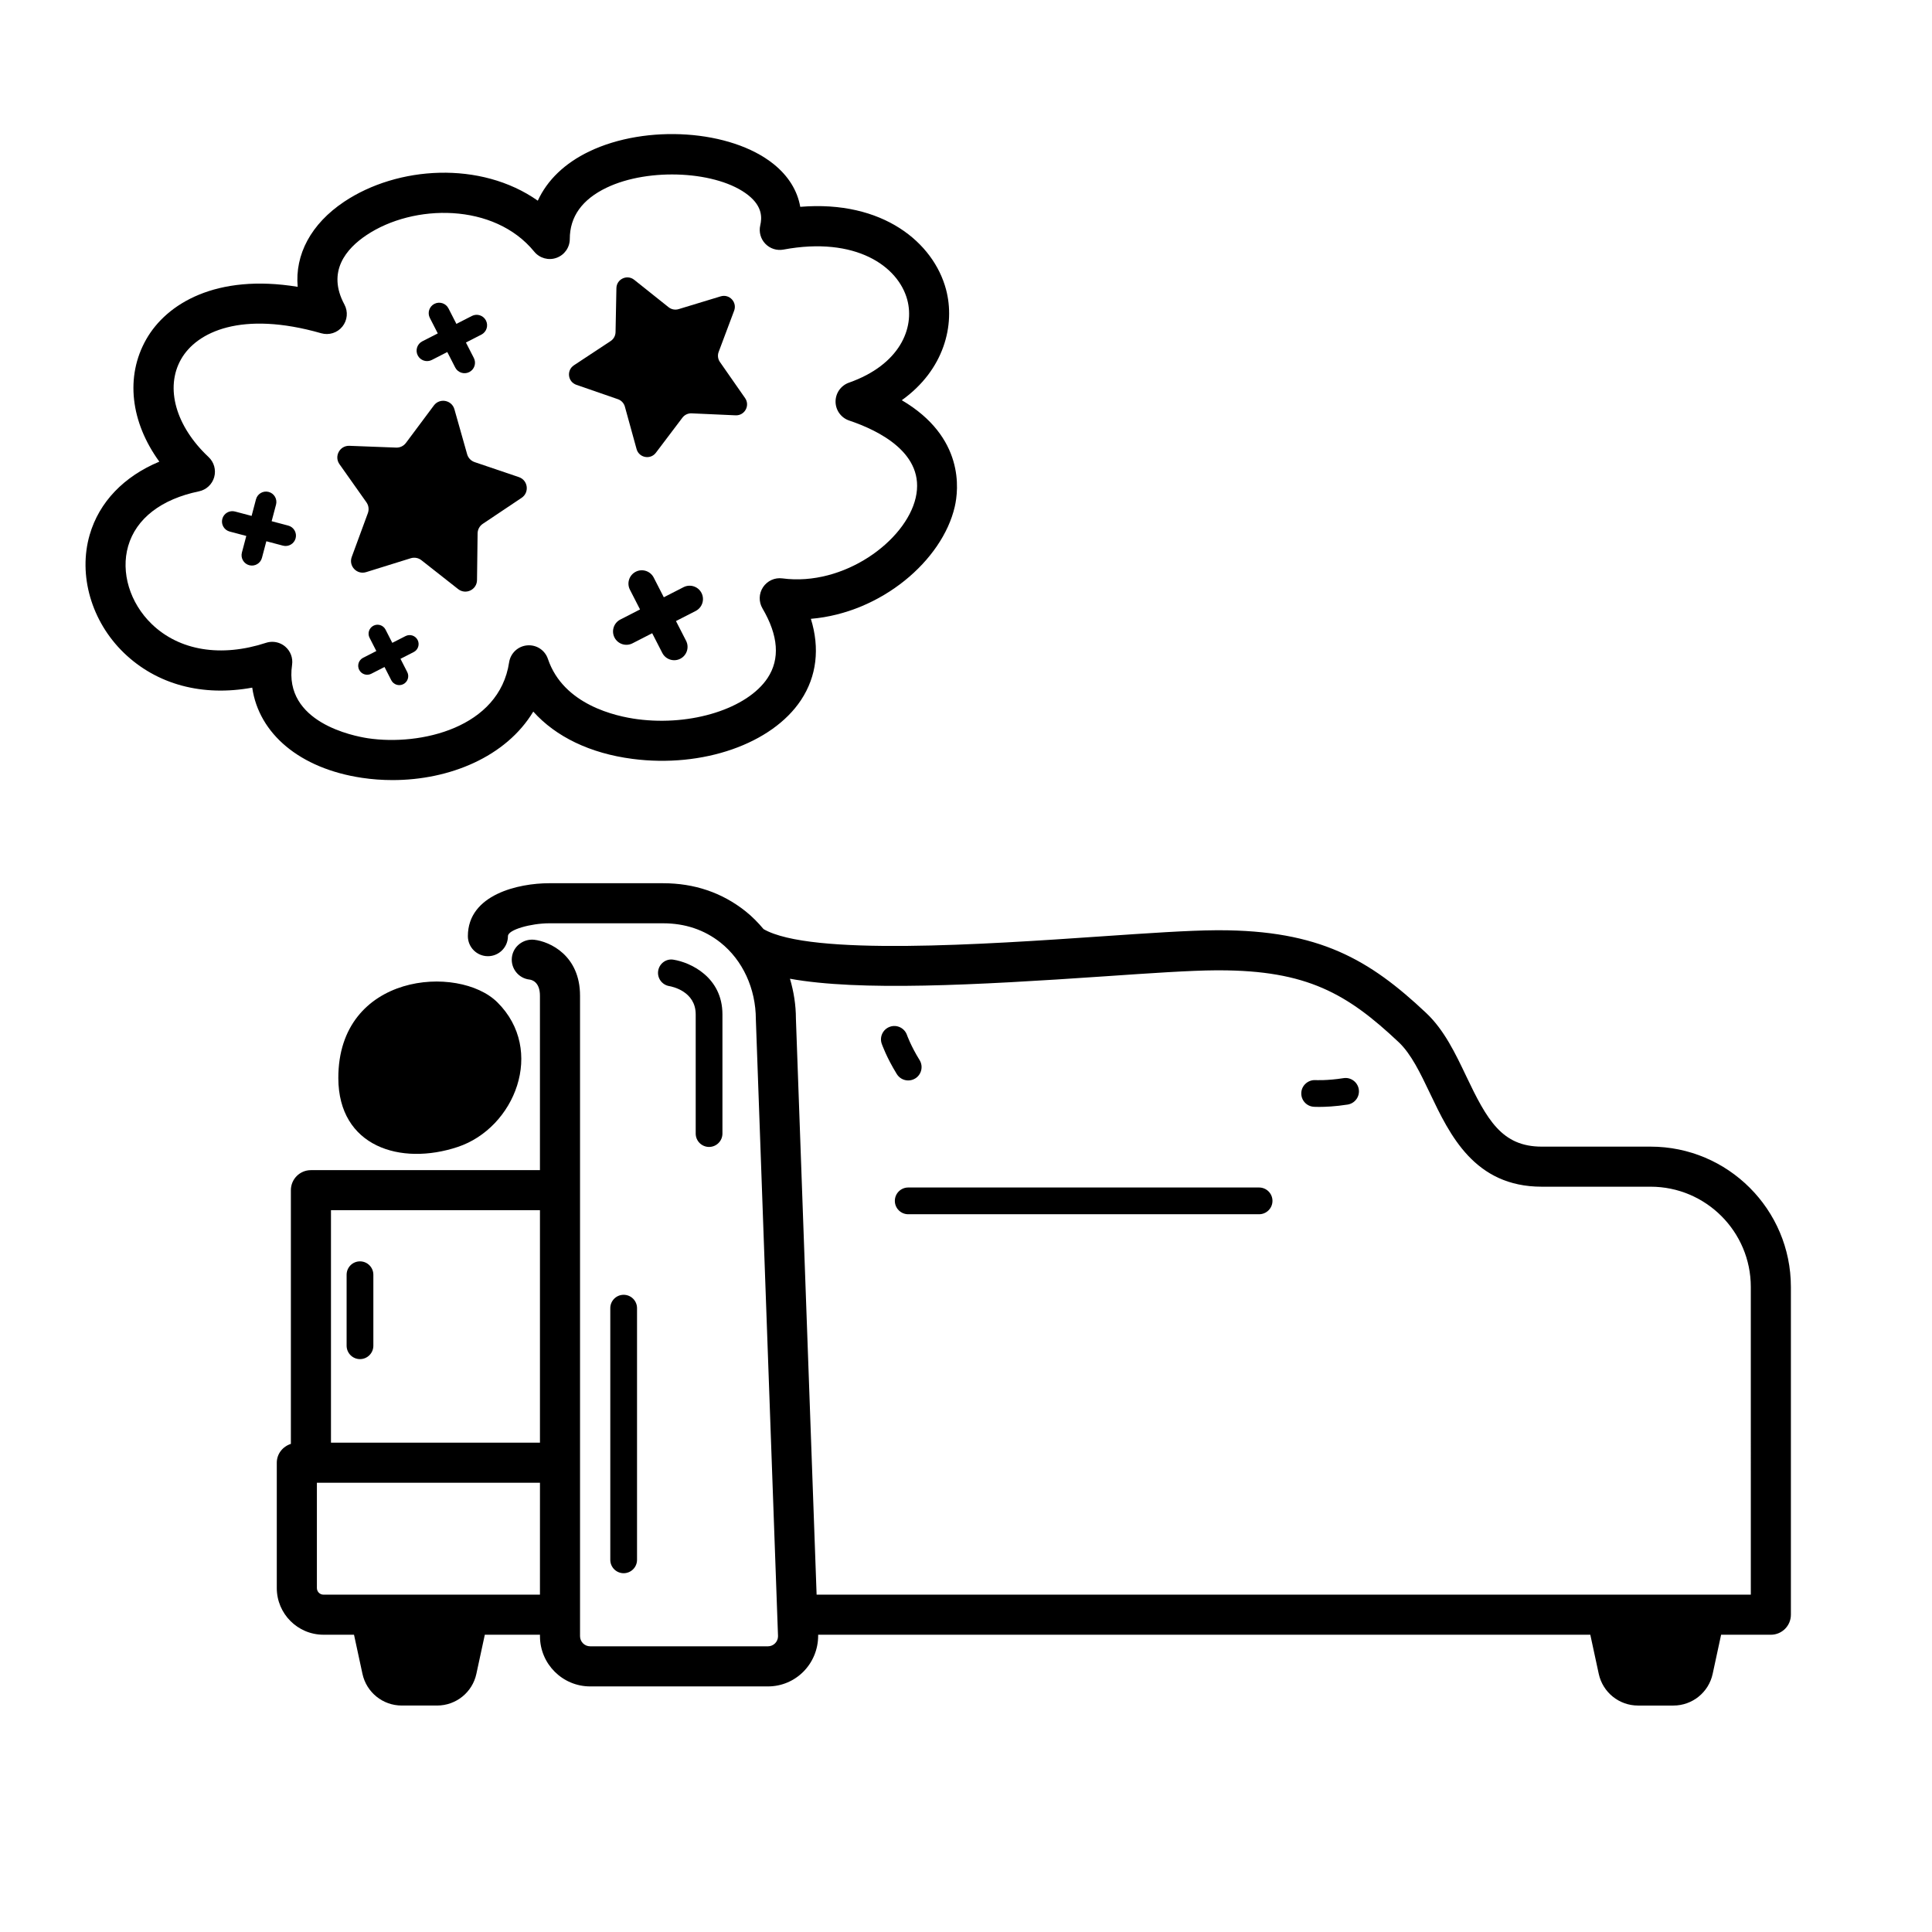 <?xml version="1.0" encoding="UTF-8"?>
<!-- The Best Svg Icon site in the world: iconSvg.co, Visit us! https://iconsvg.co -->
<svg fill="#000000" width="800px" height="800px" version="1.1" viewBox="144 144 512 512" xmlns="http://www.w3.org/2000/svg">
 <g>
  <path d="m241.03 295.62 11.824-3.68c0.973-0.301 2.023-0.105 2.828 0.523l9.734 7.656c2.012 1.582 4.961 0.172 4.996-2.387l0.156-12.383c0.016-1.02 0.523-1.961 1.371-2.527l10.293-6.891c2.125-1.426 1.699-4.672-0.727-5.492l-11.73-3.977c-0.961-0.328-1.703-1.102-1.98-2.086l-3.371-11.914c-0.695-2.465-3.914-3.059-5.445-1.008l-7.406 9.926c-0.609 0.816-1.578 1.281-2.594 1.238l-12.375-0.473c-2.559-0.102-4.117 2.781-2.641 4.867l7.148 10.113c0.59 0.832 0.727 1.895 0.379 2.852l-4.277 11.621c-0.883 2.406 1.367 4.781 3.816 4.019z"/>
  <path d="m296.74 245.98 11.012 3.812c0.902 0.312 1.598 1.055 1.848 1.977l3.098 11.234c0.641 2.324 3.668 2.902 5.117 0.984l7.031-9.297c0.578-0.762 1.492-1.195 2.449-1.148l11.645 0.523c2.41 0.105 3.891-2.59 2.516-4.566l-6.664-9.559c-0.551-0.785-0.676-1.789-0.336-2.684l4.098-10.914c0.848-2.258-1.258-4.504-3.566-3.805l-11.148 3.387c-0.918 0.277-1.91 0.086-2.656-0.508l-9.113-7.266c-1.883-1.5-4.672-0.191-4.715 2.215l-0.227 11.652c-0.02 0.957-0.504 1.844-1.305 2.367l-9.723 6.418c-2.019 1.332-1.637 4.391 0.641 5.176z"/>
  <path d="m312.82 557.37v-66.691c0-1.953-1.582-3.543-3.543-3.543s-3.543 1.586-3.543 3.543v66.695c0 1.953 1.582 3.543 3.543 3.543 1.961-0.004 3.543-1.59 3.543-3.547z"/>
  <path d="m239.4 504.18c1.953 0 3.543-1.586 3.543-3.543v-18.82c0-1.953-1.582-3.543-3.543-3.543-1.961 0-3.543 1.586-3.543 3.543v18.816c0.008 1.957 1.59 3.547 3.543 3.547z"/>
  <path d="m325.14 299.61-5.223 2.676-2.676-5.223c-0.891-1.738-3.023-2.434-4.766-1.543-1.742 0.891-2.43 3.027-1.535 4.766l2.676 5.223-5.223 2.676c-1.738 0.891-2.434 3.023-1.543 4.766 0.891 1.742 3.027 2.43 4.766 1.535l5.223-2.676 2.676 5.223c0.891 1.738 3.023 2.434 4.766 1.543s2.43-3.027 1.535-4.766l-2.676-5.223 5.223-2.676c1.738-0.891 2.434-3.023 1.543-4.766-0.883-1.738-3.019-2.426-4.766-1.535z"/>
  <path d="m258.44 239.39 4.098-2.098 2.098 4.098c0.695 1.367 2.367 1.906 3.734 1.211 1.367-0.699 1.906-2.371 1.203-3.734l-2.098-4.098 4.098-2.098c1.367-0.695 1.906-2.367 1.211-3.734-0.699-1.367-2.371-1.906-3.734-1.203l-4.098 2.098-2.098-4.098c-0.695-1.367-2.367-1.906-3.734-1.211-1.367 0.699-1.906 2.371-1.203 3.734l2.098 4.098-4.098 2.098c-1.367 0.695-1.906 2.367-1.211 3.734 0.699 1.363 2.375 1.902 3.734 1.203z"/>
  <path d="m245.9 320.76 1.793 3.512c0.598 1.168 2.031 1.633 3.199 1.031 1.168-0.598 1.633-2.035 1.031-3.199l-1.793-3.512 3.512-1.793c1.168-0.598 1.633-2.031 1.031-3.199-0.598-1.168-2.035-1.633-3.199-1.031l-3.512 1.793-1.793-3.512c-0.598-1.168-2.031-1.633-3.199-1.031-1.168 0.598-1.633 2.035-1.031 3.199l1.793 3.512-3.512 1.793c-1.168 0.598-1.633 2.031-1.031 3.199 0.598 1.168 2.035 1.633 3.199 1.031z"/>
  <path d="m220.39 283.29-4.402-1.164 1.164-4.402c0.387-1.465-0.488-2.973-1.953-3.359-1.465-0.387-2.973 0.488-3.359 1.953l-1.164 4.402-4.402-1.164c-1.465-0.387-2.973 0.488-3.359 1.953-0.387 1.465 0.488 2.973 1.953 3.359l4.402 1.164-1.164 4.402c-0.387 1.465 0.488 2.973 1.953 3.359 1.465 0.387 2.973-0.488 3.359-1.953l1.164-4.402 4.402 1.164c1.465 0.387 2.973-0.488 3.359-1.953 0.387-1.473-0.492-2.973-1.953-3.359z"/>
  <path d="m477.67 458.7h-92.984c-1.953 0-3.543 1.586-3.543 3.543 0 1.953 1.582 3.543 3.543 3.543h92.988c1.953 0 3.543-1.586 3.543-3.543 0-1.957-1.594-3.543-3.547-3.543z"/>
  <path d="m581.43 447.87h-28.848c-10.586 0-14.504-7.098-20.02-18.676-2.867-6.019-5.836-12.246-10.59-16.723-15.074-14.211-28.348-21.949-54.957-21.949-0.258 0-0.523 0-0.781 0.004-7.195 0.039-17.926 0.77-30.344 1.621-30.781 2.117-77.059 5.266-89.531-1.918-1.461-1.738-3.055-3.367-4.836-4.777-6.188-4.902-13.516-7.387-21.789-7.387h-30.238c-7.984 0-21.504 2.953-21.504 14.027 0 2.934 2.379 5.309 5.309 5.309 2.934 0 5.309-2.379 5.309-5.309 0-1.734 6.137-3.391 10.879-3.41h30.238c5.82 0 10.926 1.719 15.195 5.094 5.875 4.656 9.383 12.195 9.387 20.375l5.875 163.46c0 1.477-1.203 2.68-2.68 2.68l-47.109-0.004c-1.477 0-2.68-1.203-2.68-2.68v-169.74c0-10.656-7.977-14.359-12.191-14.828-2.887-0.273-5.543 1.777-5.871 4.695-0.324 2.91 1.777 5.543 4.691 5.863 0.457 0.051 2.746 0.5 2.746 4.273v46.23h-60.695c-2.934 0-5.309 2.379-5.309 5.309v67.238c-2.144 0.68-3.734 2.621-3.734 4.992v33.211c0 6.82 5.547 12.367 12.367 12.367h8.098l2.238 10.367c1.059 4.898 5.387 8.398 10.398 8.398h9.391c5.012 0 9.344-3.496 10.398-8.398l2.238-10.367h14.617v0.398c0 7.336 5.969 13.301 13.305 13.301h47.117c7.336 0 13.305-5.965 13.301-13.492l-0.004-0.207 204.63 0.004 2.238 10.367c1.059 4.898 5.387 8.398 10.398 8.398h9.391c5.012 0 9.344-3.496 10.398-8.398l2.238-10.367h13.184c2.934 0 5.309-2.379 5.309-5.309v-86.879c-0.004-20.496-16.68-37.164-37.176-37.164zm-294.34 118.73h-57.367c-0.961 0-1.742-0.785-1.742-1.754v-27.902h59.117l-0.004 29.656zm0-40.273h-55.379v-61.613h55.383v61.613zm320.89 40.273h-247.57l-5.484-152.64c0-3.633-0.578-7.184-1.578-10.586 18.445 3.332 48.879 1.723 83.258-0.629 12.246-0.84 22.816-1.566 29.684-1.602h0.754c23.297 0 33.977 6.184 47.637 19.055 3.305 3.117 5.723 8.191 8.289 13.562 5.25 11.023 11.785 24.727 29.609 24.727h28.848c14.641 0 26.555 11.91 26.555 26.551l0.004 81.562z"/>
  <path d="m384.69 430.33c0.637 0 1.281-0.172 1.859-0.527 1.664-1.027 2.176-3.215 1.148-4.875-2.309-3.723-3.332-6.621-3.34-6.644-0.645-1.844-2.664-2.832-4.504-2.188-1.844 0.641-2.828 2.644-2.191 4.492 0.051 0.141 1.258 3.617 4.012 8.07 0.672 1.078 1.832 1.672 3.016 1.672z"/>
  <path d="m500.04 429.72c-4.336 0.691-7.391 0.516-7.438 0.52-1.918-0.102-3.629 1.367-3.742 3.316-0.121 1.949 1.355 3.629 3.301 3.75 0.055 0.004 0.562 0.035 1.441 0.035 1.559 0 4.242-0.102 7.547-0.621 1.93-0.312 3.25-2.121 2.941-4.055-0.305-1.938-2.16-3.258-4.051-2.945z"/>
  <path d="m331.91 447.95c1.953 0 3.543-1.586 3.543-3.543v-31.594c0-9.871-8.5-13.789-13-14.488-1.914-0.324-3.715 1.012-4.027 2.934-0.312 1.926 0.996 3.734 2.918 4.062 0.719 0.121 7.023 1.367 7.023 7.496v31.594c0 1.949 1.586 3.539 3.543 3.539z"/>
  <path d="m233.66 429.71c0.035 18.156 16.484 23.297 31.648 18.242 15.164-5.055 23.301-25.633 10.5-38.328-10.246-10.156-42.195-7.797-42.148 20.086z"/>
  <path d="m248.03 350.73c15.07 0 30.051-6.144 37.293-18.148 5.977 6.66 15.059 11.07 26.285 12.531 18.617 2.434 36.988-3.984 44.672-15.594 4.16-6.289 5.023-13.73 2.609-21.523 18.738-1.586 34.84-15.527 38.125-29.68 1.062-4.574 2.609-18.477-14.031-28.254 11.227-8.02 14.234-19.984 11.719-29.379-3.293-12.324-16.652-23.688-38.629-21.871-0.75-4.309-3.16-8.207-7.106-11.367-11.32-9.07-33.684-10.578-48.828-3.301-6.488 3.117-11.117 7.594-13.617 13.039-15.148-10.645-37.176-9.184-51.34 0.293-8.781 5.875-13.055 14-12.293 22.535-21.559-3.527-34.754 4.418-40.152 13.941-5.586 9.844-4.121 21.926 3.488 32.391-9.387 3.906-15.941 10.699-18.461 19.391-3.098 10.691 0.465 22.969 9.062 31.277 8.727 8.434 20.859 11.637 34.016 9.219 1.77 12.219 12.609 21.438 29.07 23.902 2.684 0.402 5.398 0.598 8.117 0.598zm-26.629-30.543c0.273-1.82-0.418-3.652-1.824-4.84-0.973-0.82-2.191-1.254-3.426-1.254-0.555 0-1.113 0.086-1.652 0.262-11.93 3.898-22.969 2.09-30.289-4.977-5.809-5.613-8.258-13.73-6.242-20.68 2.106-7.273 8.77-12.426 18.758-14.488 1.941-0.402 3.496-1.855 4.035-3.758 0.535-1.91-0.031-3.961-1.477-5.316-8.727-8.191-11.598-18.367-7.305-25.93 4.133-7.285 16.051-12.934 37.156-6.887 2.047 0.586 4.262-0.109 5.598-1.777 1.34-1.664 1.551-3.969 0.535-5.848-4.734-8.785 0.555-14.836 5.828-18.367 12.508-8.375 33.859-8.641 44.48 4.363 1.422 1.742 3.797 2.402 5.894 1.641 2.117-0.75 3.527-2.754 3.527-5.004 0-5.91 3.273-10.48 9.742-13.582 11.266-5.414 29.539-4.43 37.59 2.016 3.769 3.019 3.594 5.984 3.141 7.961-0.402 1.75 0.102 3.578 1.336 4.871 1.238 1.293 3.055 1.883 4.805 1.551 19.156-3.566 30.441 4.41 32.824 13.312 2.004 7.508-1.996 17.211-15.461 21.957-2.137 0.754-3.562 2.781-3.547 5.047 0.016 2.266 1.473 4.273 3.621 4.992 7.75 2.602 20.344 8.723 17.613 20.48-2.656 11.441-19.027 23.512-35.32 21.348-2.035-0.273-4 0.641-5.129 2.328-1.125 1.691-1.184 3.879-0.152 5.629 4.231 7.203 4.684 13.41 1.355 18.445-5.352 8.086-20.148 12.793-34.441 10.922-5.785-0.75-19.672-3.82-23.773-15.977-0.785-2.324-3.023-3.809-5.5-3.594-2.445 0.211-4.418 2.074-4.785 4.5-2.606 17.34-23.453 22.199-37.43 20.113-3.75-0.578-22.367-4.156-20.086-19.461z"/>
 </g>
</svg>